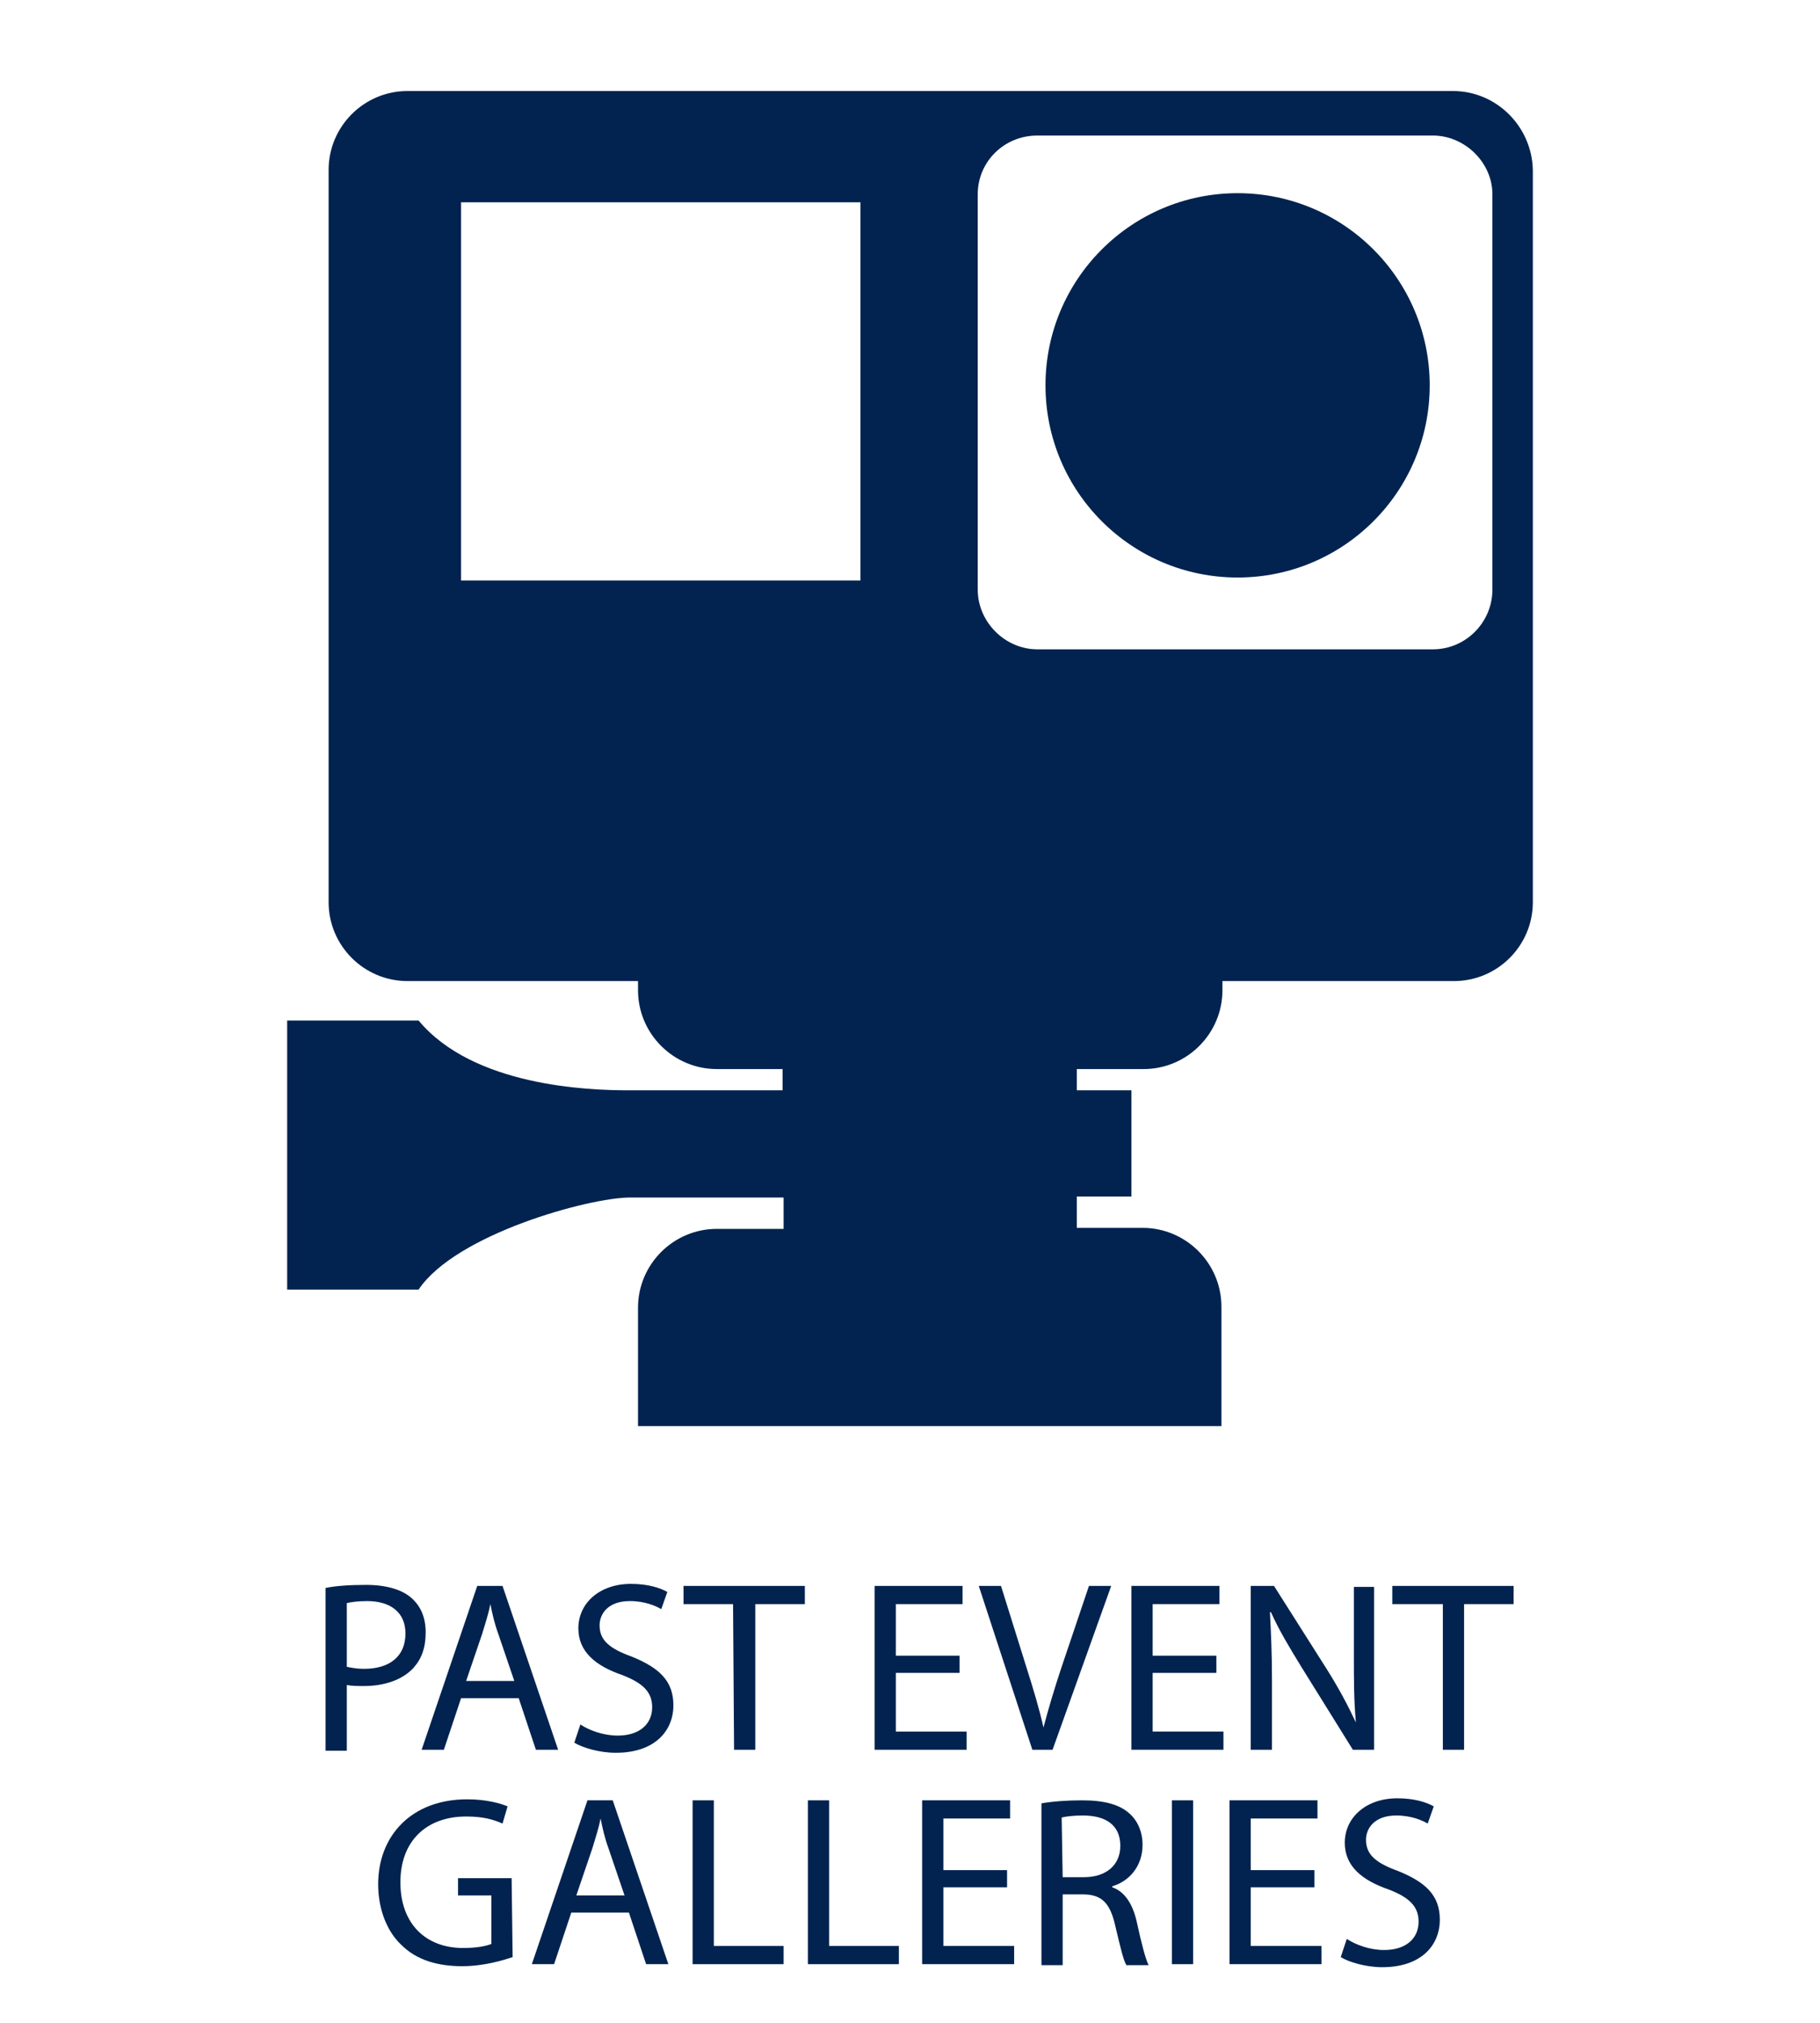 <?xml version="1.0" encoding="utf-8"?>
<!-- Generator: Adobe Illustrator 27.4.1, SVG Export Plug-In . SVG Version: 6.00 Build 0)  -->
<svg version="1.1" id="Layer_1" xmlns="http://www.w3.org/2000/svg" xmlns:xlink="http://www.w3.org/1999/xlink" x="0px" y="0px"
	 viewBox="0 0 180 200" style="enable-background:new 0 0 180 200;" xml:space="preserve">
<style type="text/css">
	.st0{fill:#02234F;}
</style>
<g id="camera_icon_00000089575362913596130970000002176650270149203072_">
	<g>
		<circle class="st0" cx="122.4" cy="38.1" r="19"/>
		<path class="st0" d="M143.7,9H40.3c-4.3,0-7.8,3.5-7.8,7.8v72.4c0,4.3,3.5,7.8,7.8,7.8h22.8v0.9c0,4.3,3.5,7.8,7.8,7.8h6.5v2.1
			H62.1c-3.9,0-15.3-0.4-20.7-6.9h-13v26.6h13c3.7-5.5,16.9-9.1,20.9-9.1h15.2v3.1h-6.6c-4.3,0-7.8,3.5-7.8,7.8V141h57.7v-11.8
			c0-4.3-3.5-7.8-7.8-7.8h-6.5v-3.1h5.4v-10.5h-5.4v-2.1h6.6c4.3,0,7.8-3.5,7.8-7.8V97h22.9c4.3,0,7.8-3.5,7.8-7.8V16.8
			C151.5,12.5,148,9,143.7,9z M45.6,57.4V20h39.5v37.4H45.6z M147.6,58.3c0,3.2-2.6,5.9-5.9,5.9h-39.1c-3.2,0-5.9-2.7-5.9-5.9V19.2
			c0-3.2,2.6-5.8,5.9-5.8h39.1c3.2,0,5.9,2.7,5.9,5.8V58.3z"/>
	</g>
</g>
<g>
	<path class="st0" d="M32.2,157c1-0.2,2.3-0.3,4-0.3c2.1,0,3.6,0.5,4.5,1.3s1.4,1.9,1.4,3.4s-0.4,2.6-1.2,3.5
		c-1.1,1.2-2.9,1.8-4.9,1.8c-0.6,0-1.2,0-1.7-0.1v6.5h-2.1V157z M34.3,164.8c0.5,0.1,1,0.2,1.7,0.2c2.5,0,4.1-1.2,4.1-3.5
		c0-2.1-1.5-3.2-3.8-3.2c-0.9,0-1.6,0.1-2,0.2V164.8z"/>
	<path class="st0" d="M45.6,167.9l-1.7,5.1h-2.2l5.5-16.2h2.5l5.5,16.2H53l-1.7-5.1H45.6z M50.9,166.3l-1.6-4.7
		c-0.4-1.1-0.6-2-0.8-3l0,0c-0.2,1-0.5,1.9-0.8,2.9l-1.6,4.7h4.8V166.3z"/>
	<path class="st0" d="M57.4,170.5c0.9,0.6,2.3,1.1,3.7,1.1c2.1,0,3.4-1.1,3.4-2.8c0-1.5-0.9-2.4-3-3.2c-2.6-0.9-4.3-2.3-4.3-4.6
		c0-2.5,2.1-4.4,5.2-4.4c1.7,0,2.9,0.4,3.6,0.8l-0.6,1.7c-0.5-0.3-1.6-0.8-3.1-0.8c-2.2,0-3,1.3-3,2.4c0,1.5,1,2.3,3.2,3.1
		c2.7,1.1,4.1,2.4,4.1,4.8c0,2.5-1.8,4.7-5.7,4.7c-1.6,0-3.3-0.5-4.1-1L57.4,170.5z"/>
	<path class="st0" d="M72.5,158.6h-4.9v-1.8h12v1.8h-4.9V173h-2.1L72.5,158.6L72.5,158.6z"/>
	<path class="st0" d="M94.9,165.4h-6.3v5.8h7v1.8h-9.1v-16.2h8.7v1.8h-6.6v5.1h6.3V165.4z"/>
	<path class="st0" d="M102.1,173l-5.3-16.2H99l2.5,8c0.7,2.2,1.3,4.2,1.7,6l0,0c0.5-1.9,1.1-3.9,1.8-6l2.7-8h2.2l-5.8,16.2H102.1z"
		/>
	<path class="st0" d="M120.3,165.4H114v5.8h7v1.8h-9.1v-16.2h8.7v1.8H114v5.1h6.3V165.4z"/>
	<path class="st0" d="M123.7,173v-16.2h2.3l5.2,8.2c1.2,1.9,2.1,3.6,2.9,5.3l0,0c-0.2-2.2-0.2-4.1-0.2-6.6v-6.8h2V173h-2.1l-5.1-8.2
		c-1.1-1.8-2.2-3.6-3-5.4h-0.1c0.1,2,0.2,4,0.2,6.7v6.9H123.7z"/>
	<path class="st0" d="M142.6,158.6h-4.9v-1.8h12v1.8h-4.9V173h-2.1v-14.4H142.6z"/>
	<path class="st0" d="M50.7,193.5c-0.9,0.3-2.8,0.9-5,0.9c-2.4,0-4.5-0.6-6-2.1c-1.4-1.3-2.3-3.5-2.3-6c0-4.8,3.3-8.4,8.8-8.4
		c1.9,0,3.3,0.4,4,0.7l-0.5,1.7c-0.9-0.4-1.9-0.7-3.6-0.7c-3.9,0-6.5,2.4-6.5,6.5s2.5,6.5,6.2,6.5c1.4,0,2.3-0.2,2.8-0.4v-4.8h-3.3
		v-1.7h5.3L50.7,193.5L50.7,193.5z"/>
	<path class="st0" d="M56.5,189.1l-1.7,5.1h-2.2l5.5-16.2h2.5l5.5,16.2h-2.2l-1.7-5.1H56.5z M61.8,187.5l-1.6-4.7
		c-0.4-1.1-0.6-2-0.8-3l0,0c-0.2,1-0.5,1.9-0.8,2.9l-1.6,4.7h4.8V187.5z"/>
	<path class="st0" d="M68.5,178h2.1v14.4h6.9v1.8h-9V178z"/>
	<path class="st0" d="M79.9,178H82v14.4h6.9v1.8h-9V178z"/>
	<path class="st0" d="M99.6,186.6h-6.3v5.8h7v1.8h-9.1V178h8.7v1.8h-6.6v5.1h6.3V186.6z"/>
	<path class="st0" d="M103,178.3c1.1-0.2,2.6-0.3,4-0.3c2.2,0,3.7,0.4,4.7,1.3c0.8,0.7,1.3,1.8,1.3,3.1c0,2.1-1.3,3.6-3,4.1v0.1
		c1.2,0.4,2,1.6,2.4,3.3c0.5,2.3,0.9,3.8,1.2,4.4h-2.2c-0.3-0.5-0.6-1.8-1.1-3.9c-0.5-2.2-1.3-3.1-3.2-3.1h-2v7H103V178.3z
		 M105.1,185.6h2.1c2.2,0,3.6-1.2,3.6-3.1c0-2.1-1.5-3-3.7-3c-1,0-1.7,0.1-2.1,0.2L105.1,185.6L105.1,185.6z"/>
	<path class="st0" d="M118,178v16.2h-2.1V178H118z"/>
	<path class="st0" d="M130,186.6h-6.3v5.8h7v1.8h-9.1V178h8.7v1.8h-6.6v5.1h6.3V186.6z"/>
	<path class="st0" d="M133.2,191.7c0.9,0.6,2.3,1.1,3.7,1.1c2.1,0,3.4-1.1,3.4-2.8c0-1.5-0.9-2.4-3-3.2c-2.6-0.9-4.3-2.3-4.3-4.6
		c0-2.5,2.1-4.4,5.2-4.4c1.7,0,2.9,0.4,3.6,0.8l-0.6,1.7c-0.5-0.3-1.6-0.8-3.1-0.8c-2.2,0-3,1.3-3,2.4c0,1.5,1,2.3,3.2,3.1
		c2.7,1.1,4.1,2.4,4.1,4.8c0,2.5-1.8,4.7-5.7,4.7c-1.6,0-3.3-0.5-4.1-1L133.2,191.7z"/>
</g>
</svg>
